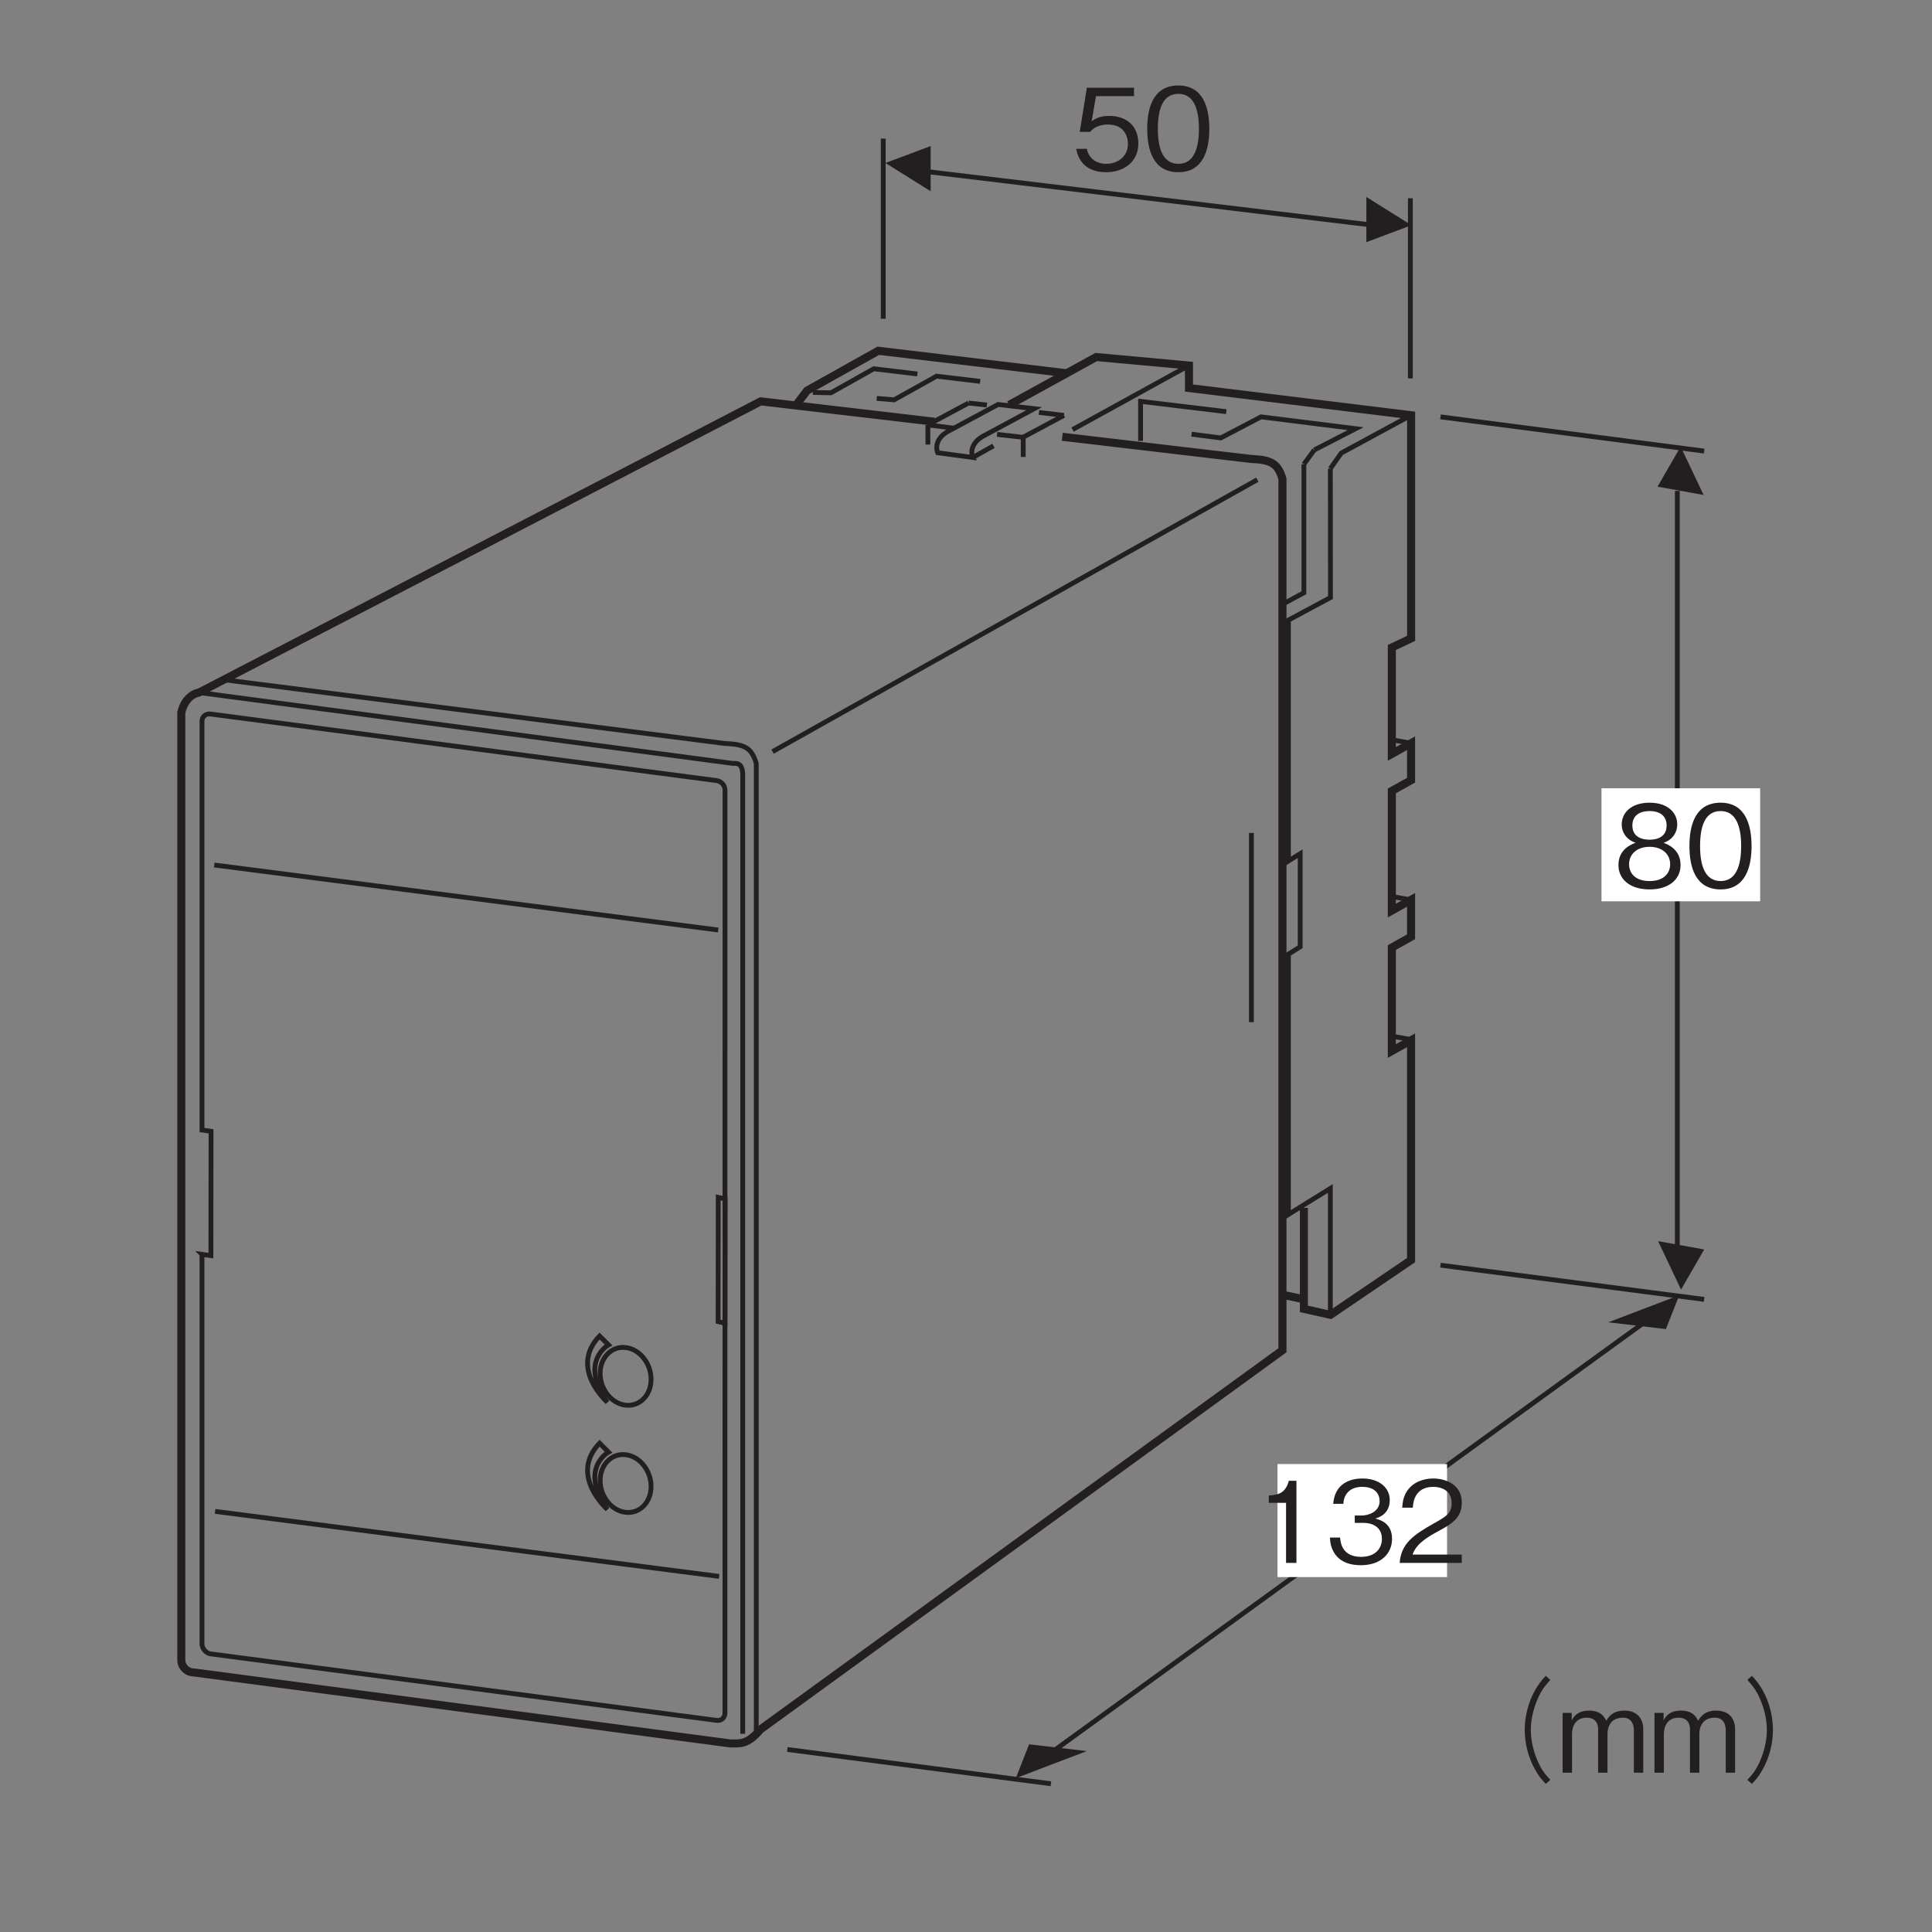 <?xml version="1.0" encoding="UTF-8"?>
<svg xmlns="http://www.w3.org/2000/svg" xmlns:xlink="http://www.w3.org/1999/xlink" width="119.05pt" height="119.05pt" viewBox="0 0 119.05 119.05" version="1.2">
<rect x="0" y="0" width="119.05" height="119.05" fill="#808080" stroke="none"/>
<defs>
<g>
<symbol overflow="visible" id="glyph0-0">
<path style="stroke:none;" d="M 0.688 0.828 L 6.25 0.828 L 6.25 -6.109 L 0.688 -6.109 Z M 3.469 -2.922 L 1.266 -5.766 L 5.672 -5.766 Z M 3.688 -2.641 L 5.891 -5.469 L 5.891 0.203 Z M 1.266 0.484 L 3.469 -2.359 L 5.672 0.484 Z M 1.047 -5.469 L 3.25 -2.641 L 1.047 0.203 Z M 1.047 -5.469 "/>
</symbol>
<symbol overflow="visible" id="glyph0-1">
<path style="stroke:none;" d="M 4.094 -1.625 C 4.094 -2.734 3.344 -3.328 2.297 -3.328 C 1.688 -3.328 1.406 -3.125 1.219 -3 L 1.484 -4.547 L 3.828 -4.547 L 3.828 -5.062 L 0.922 -5.062 L 0.484 -2.344 L 1.125 -2.344 C 1.422 -2.719 1.906 -2.797 2.219 -2.797 C 3.359 -2.797 3.453 -1.859 3.453 -1.609 C 3.453 -0.812 2.812 -0.375 2.109 -0.375 C 1.531 -0.375 1.031 -0.703 0.922 -1.297 L 0.266 -1.297 C 0.422 -0.438 1 0.141 2.109 0.141 C 3.172 0.141 4.094 -0.469 4.094 -1.625 Z M 4.094 -1.625 "/>
</symbol>
<symbol overflow="visible" id="glyph0-2">
<path style="stroke:none;" d="M 4.094 -2.531 C 4.094 -3.797 3.734 -5.203 2.188 -5.203 C 0.625 -5.203 0.266 -3.812 0.266 -2.531 C 0.266 -1.25 0.625 0.141 2.188 0.141 C 3.734 0.141 4.094 -1.266 4.094 -2.531 Z M 3.453 -2.531 C 3.453 -1.359 3.156 -0.375 2.188 -0.375 C 1.219 -0.375 0.922 -1.344 0.922 -2.531 C 0.922 -3.672 1.188 -4.688 2.188 -4.688 C 3.156 -4.688 3.453 -3.703 3.453 -2.531 Z M 3.453 -2.531 "/>
</symbol>
<symbol overflow="visible" id="glyph0-3">
<path style="stroke:none;" d="M 2.578 0 L 2.578 -5.062 L 2.109 -5.062 C 1.891 -4.219 1.328 -4.188 0.875 -4.156 L 0.875 -3.703 L 1.938 -3.703 L 1.938 0 Z M 2.578 0 "/>
</symbol>
<symbol overflow="visible" id="glyph0-4">
<path style="stroke:none;" d="M 4.094 -1.484 C 4.094 -2.469 3.344 -2.656 3.062 -2.734 C 3.281 -2.797 3.953 -3.016 3.953 -3.875 C 3.953 -4.656 3.281 -5.203 2.266 -5.203 C 1.484 -5.203 0.562 -4.875 0.469 -3.641 L 1.094 -3.641 C 1.109 -3.844 1.141 -4.094 1.359 -4.344 C 1.578 -4.594 1.922 -4.688 2.25 -4.688 C 3.094 -4.688 3.328 -4.203 3.328 -3.812 C 3.328 -3.141 2.625 -2.922 2.234 -2.922 L 1.797 -2.922 L 1.797 -2.469 L 2.328 -2.469 C 2.859 -2.469 3.469 -2.234 3.469 -1.484 C 3.469 -0.875 3.047 -0.375 2.188 -0.375 C 0.984 -0.375 0.922 -1.297 0.891 -1.562 L 0.266 -1.562 C 0.281 -1.297 0.312 -0.938 0.578 -0.547 C 0.969 0 1.594 0.141 2.172 0.141 C 3.406 0.141 4.094 -0.578 4.094 -1.484 Z M 4.094 -1.484 "/>
</symbol>
<symbol overflow="visible" id="glyph0-5">
<path style="stroke:none;" d="M 4.016 0 L 4.016 -0.516 L 0.984 -0.516 C 1.109 -0.844 1.297 -1.281 2.562 -1.953 C 3.5 -2.453 4.016 -2.828 4.016 -3.719 C 4.016 -4.875 2.969 -5.203 2.25 -5.203 C 2 -5.203 1.281 -5.156 0.797 -4.625 C 0.391 -4.188 0.375 -3.703 0.344 -3.406 L 1 -3.406 C 1.016 -3.672 1.078 -4.688 2.266 -4.688 C 2.734 -4.688 3.391 -4.484 3.391 -3.688 C 3.391 -3.047 3.047 -2.859 2.297 -2.438 C 1.031 -1.719 0.281 -1.203 0.188 0 Z M 4.016 0 "/>
</symbol>
<symbol overflow="visible" id="glyph0-6">
<path style="stroke:none;" d="M 4.094 -1.359 C 4.094 -2.344 3.281 -2.641 3.047 -2.734 C 3.594 -2.906 3.891 -3.375 3.891 -3.859 C 3.891 -4.578 3.312 -5.203 2.188 -5.203 C 1.078 -5.203 0.469 -4.609 0.469 -3.859 C 0.469 -3.359 0.781 -2.906 1.328 -2.734 C 1.078 -2.641 0.266 -2.344 0.266 -1.359 C 0.266 -0.516 0.938 0.141 2.188 0.141 C 3.406 0.141 4.094 -0.5 4.094 -1.359 Z M 3.234 -3.797 C 3.234 -3.094 2.656 -2.922 2.188 -2.922 C 1.703 -2.922 1.125 -3.094 1.125 -3.797 C 1.125 -4.5 1.688 -4.688 2.188 -4.688 C 2.672 -4.688 3.234 -4.5 3.234 -3.797 Z M 3.453 -1.406 C 3.453 -0.906 3.109 -0.375 2.188 -0.375 C 1.25 -0.375 0.922 -0.906 0.922 -1.406 C 0.922 -2.062 1.438 -2.484 2.188 -2.484 C 2.969 -2.484 3.453 -2.031 3.453 -1.406 Z M 3.453 -1.406 "/>
</symbol>
<symbol overflow="visible" id="glyph0-7">
<path style="stroke:none;" d="M 6.25 -5.969 C 5.969 -5.672 5.812 -5.469 5.594 -5.094 C 5.172 -4.344 4.953 -3.469 4.953 -2.641 C 4.953 -1.797 5.172 -0.938 5.594 -0.188 C 5.812 0.203 5.969 0.391 6.25 0.688 L 6.531 0.438 C 6.266 0.156 6.109 -0.016 5.906 -0.391 C 5.547 -1.078 5.328 -1.891 5.328 -2.641 C 5.328 -3.391 5.547 -4.188 5.906 -4.875 C 6.109 -5.25 6.266 -5.422 6.531 -5.719 Z M 6.25 -5.969 "/>
</symbol>
<symbol overflow="visible" id="glyph0-8">
<path style="stroke:none;" d="M 5.312 0 L 5.312 -2.703 C 5.312 -3.234 5.016 -3.828 4.156 -3.828 C 3.469 -3.828 3.219 -3.5 3.031 -3.203 C 2.922 -3.422 2.719 -3.828 1.969 -3.828 C 1.344 -3.828 1.047 -3.531 0.906 -3.219 L 0.906 -3.688 L 0.344 -3.688 L 0.344 0 L 0.922 0 L 0.922 -2.391 C 0.922 -2.469 0.922 -3.391 1.828 -3.391 C 2.109 -3.391 2.531 -3.281 2.531 -2.672 L 2.531 0 L 3.109 0 L 3.109 -2.406 C 3.109 -2.5 3.109 -3.391 4.062 -3.391 C 4.625 -3.391 4.734 -2.922 4.734 -2.625 L 4.734 0 Z M 5.312 0 "/>
</symbol>
<symbol overflow="visible" id="glyph0-9">
<path style="stroke:none;" d="M 0.688 0.688 C 0.969 0.391 1.125 0.203 1.344 -0.188 C 1.766 -0.938 1.984 -1.797 1.984 -2.641 C 1.984 -3.469 1.766 -4.344 1.344 -5.094 C 1.125 -5.469 0.969 -5.672 0.688 -5.969 L 0.406 -5.719 C 0.672 -5.422 0.828 -5.25 1.031 -4.875 C 1.391 -4.188 1.609 -3.391 1.609 -2.641 C 1.609 -1.891 1.391 -1.078 1.031 -0.391 C 0.828 -0.016 0.672 0.156 0.406 0.438 Z M 0.688 0.688 "/>
</symbol>
</g>
</defs>
<g id="surface1">
<path style="fill:none;stroke-width:3;stroke-linecap:butt;stroke-linejoin:miter;stroke:rgb(13.73%,12.16%,12.549%);stroke-opacity:1;stroke-miterlimit:4;" d="M 641.918 93.141 L 1033.416 377.147 " transform="matrix(0.099,0,0,-0.099,-0,118.108)"/>
<path style="fill:none;stroke-width:3;stroke-linecap:butt;stroke-linejoin:miter;stroke:rgb(13.73%,12.16%,12.549%);stroke-opacity:1;stroke-miterlimit:4;" d="M 549.743 1106.751 L 549.743 994.613 " transform="matrix(0.099,0,0,-0.099,-0,118.108)"/>
<path style="fill:none;stroke-width:3;stroke-linecap:butt;stroke-linejoin:miter;stroke:rgb(13.73%,12.16%,12.549%);stroke-opacity:1;stroke-miterlimit:4;" d="M 877.848 1069.621 L 877.848 957.483 " transform="matrix(0.099,0,0,-0.099,-0,118.108)"/>
<path style="fill:none;stroke-width:3;stroke-linecap:butt;stroke-linejoin:miter;stroke:rgb(13.73%,12.16%,12.549%);stroke-opacity:1;stroke-miterlimit:4;" d="M 560.768 1088.166 L 867.217 1051.352 " transform="matrix(0.099,0,0,-0.099,-0,118.108)"/>
<path style=" stroke:none;fill-rule:nonzero;fill:rgb(13.73%,12.16%,12.549%);fill-opacity:1;" d="M 86.98 13.879 L 84.195 12.137 L 84.195 14.922 L 86.98 13.879 "/>
<path style=" stroke:none;fill-rule:nonzero;fill:rgb(13.73%,12.16%,12.549%);fill-opacity:1;" d="M 54.562 10.043 L 57.348 11.785 L 57.348 9 L 54.562 10.043 "/>
<path style=" stroke:none;fill-rule:nonzero;fill:rgb(13.73%,12.16%,12.549%);fill-opacity:1;" d="M 102.652 81.898 L 103.477 79.812 L 99.102 81.48 L 102.652 81.898 "/>
<path style=" stroke:none;fill-rule:nonzero;fill:rgb(13.73%,12.16%,12.549%);fill-opacity:1;" d="M 104.977 30.5 L 103.562 27.52 L 102.137 29.988 L 104.977 30.5 "/>
<path style=" stroke:none;fill-rule:nonzero;fill:rgb(13.73%,12.16%,12.549%);fill-opacity:1;" d="M 63.414 107.484 L 62.594 109.57 L 66.969 107.902 L 63.414 107.484 "/>
<path style="fill:none;stroke-width:3;stroke-linecap:butt;stroke-linejoin:miter;stroke:rgb(13.73%,12.16%,12.549%);stroke-opacity:1;stroke-miterlimit:4;" d="M 1044.007 399.275 L 1044.007 887.476 " transform="matrix(0.099,0,0,-0.099,-0,118.108)"/>
<path style=" stroke:none;fill-rule:nonzero;fill:rgb(13.73%,12.16%,12.549%);fill-opacity:1;" d="M 102.172 76.48 L 103.586 79.465 L 105.012 76.992 L 102.172 76.48 "/>
<path style="fill:none;stroke-width:3;stroke-linecap:butt;stroke-linejoin:miter;stroke:rgb(13.73%,12.16%,12.549%);stroke-opacity:1;stroke-miterlimit:4;" d="M 896.59 933.544 L 1060.702 912.242 " transform="matrix(0.099,0,0,-0.099,-0,118.108)"/>
<path style="fill:none;stroke-width:3;stroke-linecap:butt;stroke-linejoin:miter;stroke:rgb(13.73%,12.16%,12.549%);stroke-opacity:1;stroke-miterlimit:4;" d="M 896.59 405.536 L 1060.702 384.234 " transform="matrix(0.099,0,0,-0.099,-0,118.108)"/>
<path style="fill:none;stroke-width:3;stroke-linecap:butt;stroke-linejoin:miter;stroke:rgb(13.73%,12.16%,12.549%);stroke-opacity:1;stroke-miterlimit:4;" d="M 490.051 104.087 L 654.124 82.746 " transform="matrix(0.099,0,0,-0.099,-0,118.108)"/>
<g style="fill:rgb(13.73%,12.16%,12.549%);fill-opacity:1;">
  <use xlink:href="#glyph0-1" x="66.05" y="10.47"/>
  <use xlink:href="#glyph0-2" x="70.425" y="10.47"/>
</g>
<path style=" stroke:none;fill-rule:nonzero;fill:rgb(100%,100%,100%);fill-opacity:1;" d="M 98.684 55.539 L 108.461 55.539 L 108.461 48.574 L 98.684 48.574 Z M 98.684 55.539 "/>
<path style=" stroke:none;fill-rule:nonzero;fill:rgb(100%,100%,100%);fill-opacity:1;" d="M 78.719 97.18 L 89.168 97.18 L 89.168 90.215 L 78.719 90.215 Z M 78.719 97.18 "/>
<g style="fill:rgb(13.73%,12.16%,12.549%);fill-opacity:1;">
  <use xlink:href="#glyph0-3" x="77.309" y="96.308"/>
  <use xlink:href="#glyph0-4" x="81.684" y="96.308"/>
  <use xlink:href="#glyph0-5" x="86.059" y="96.308"/>
</g>
<g style="fill:rgb(13.73%,12.16%,12.549%);fill-opacity:1;">
  <use xlink:href="#glyph0-6" x="99.462" y="54.665"/>
  <use xlink:href="#glyph0-2" x="103.837" y="54.665"/>
</g>
<g style="fill:rgb(13.73%,12.16%,12.549%);fill-opacity:1;">
  <use xlink:href="#glyph0-7" x="89.001" y="109.235"/>
  <use xlink:href="#glyph0-8" x="95.945" y="109.235"/>
  <use xlink:href="#glyph0-8" x="101.605" y="109.235"/>
  <use xlink:href="#glyph0-9" x="107.265" y="109.235"/>
</g>
<path style="fill:none;stroke-width:3;stroke-linecap:butt;stroke-linejoin:miter;stroke:rgb(13.73%,12.16%,12.549%);stroke-opacity:1;stroke-miterlimit:4;" d="M 778.901 674.58 L 778.901 556.811 " transform="matrix(0.099,0,0,-0.099,-0,118.108)"/>
<path style="fill:none;stroke-width:3;stroke-linecap:butt;stroke-linejoin:miter;stroke:rgb(13.73%,12.16%,12.549%);stroke-opacity:1;stroke-miterlimit:4;" d="M 740.038 965.516 L 667.59 925.63 " transform="matrix(0.099,0,0,-0.099,-0,118.108)"/>
<path style="fill:none;stroke-width:3;stroke-linecap:butt;stroke-linejoin:miter;stroke:rgb(13.73%,12.16%,12.549%);stroke-opacity:1;stroke-miterlimit:4;" d="M 709.917 918.582 L 709.917 943.191 L 763.269 936.773 " transform="matrix(0.099,0,0,-0.099,-0,118.108)"/>
<path style="fill:none;stroke-width:3;stroke-linecap:butt;stroke-linejoin:miter;stroke:rgb(13.73%,12.16%,12.549%);stroke-opacity:1;stroke-miterlimit:4;" d="M 605.497 908.266 L 618.372 915.51 " transform="matrix(0.099,0,0,-0.099,-0,118.108)"/>
<path style="fill:none;stroke-width:3;stroke-linecap:butt;stroke-linejoin:miter;stroke:rgb(13.73%,12.16%,12.549%);stroke-opacity:1;stroke-miterlimit:4;" d="M 583.644 911.219 C 583.644 911.219 579.746 919.763 591.913 925.512 L 621.246 941.261 L 643.69 938.623 L 613.765 922.519 C 601.599 916.77 605.497 908.266 605.497 908.266 Z M 583.644 911.219 " transform="matrix(0.099,0,0,-0.099,-0,118.108)"/>
<path style="fill:none;stroke-width:3;stroke-linecap:butt;stroke-linejoin:miter;stroke:rgb(13.73%,12.16%,12.549%);stroke-opacity:1;stroke-miterlimit:4;" d="M 577.541 928.583 L 602.859 942.167 " transform="matrix(0.099,0,0,-0.099,-0,118.108)"/>
<path style="fill:none;stroke-width:3;stroke-linecap:butt;stroke-linejoin:miter;stroke:rgb(13.73%,12.16%,12.549%);stroke-opacity:1;stroke-miterlimit:4;" d="M 577.541 928.583 L 577.541 916.298 " transform="matrix(0.099,0,0,-0.099,-0,118.108)"/>
<path style="fill:none;stroke-width:3;stroke-linecap:butt;stroke-linejoin:miter;stroke:rgb(13.73%,12.16%,12.549%);stroke-opacity:1;stroke-miterlimit:4;" d="M 577.659 928.504 L 593.527 926.535 " transform="matrix(0.099,0,0,-0.099,-0,118.108)"/>
<path style="fill:none;stroke-width:3;stroke-linecap:butt;stroke-linejoin:miter;stroke:rgb(13.73%,12.16%,12.549%);stroke-opacity:1;stroke-miterlimit:4;" d="M 636.878 920.905 L 662.196 934.449 " transform="matrix(0.099,0,0,-0.099,-0,118.108)"/>
<path style="fill:none;stroke-width:3;stroke-linecap:butt;stroke-linejoin:miter;stroke:rgb(13.73%,12.16%,12.549%);stroke-opacity:1;stroke-miterlimit:4;" d="M 636.878 920.905 L 636.878 908.581 " transform="matrix(0.099,0,0,-0.099,-0,118.108)"/>
<path style="fill:none;stroke-width:3;stroke-linecap:butt;stroke-linejoin:miter;stroke:rgb(13.73%,12.16%,12.549%);stroke-opacity:1;stroke-miterlimit:4;" d="M 636.996 920.787 L 620.577 922.637 " transform="matrix(0.099,0,0,-0.099,-0,118.108)"/>
<path style="fill:none;stroke-width:3;stroke-linecap:butt;stroke-linejoin:miter;stroke:rgb(13.73%,12.16%,12.549%);stroke-opacity:1;stroke-miterlimit:4;" d="M 646.682 936.3 L 662.196 934.449 " transform="matrix(0.099,0,0,-0.099,-0,118.108)"/>
<path style="fill:none;stroke-width:3;stroke-linecap:butt;stroke-linejoin:miter;stroke:rgb(13.73%,12.16%,12.549%);stroke-opacity:1;stroke-miterlimit:4;" d="M 602.859 942.167 L 614.238 940.907 " transform="matrix(0.099,0,0,-0.099,-0,118.108)"/>
<path style="fill:none;stroke-width:3;stroke-linecap:butt;stroke-linejoin:miter;stroke:rgb(13.73%,12.16%,12.549%);stroke-opacity:1;stroke-miterlimit:4;" d="M 866.311 732.539 L 878.281 730.412 " transform="matrix(0.099,0,0,-0.099,-0,118.108)"/>
<path style="fill:none;stroke-width:3;stroke-linecap:butt;stroke-linejoin:miter;stroke:rgb(13.73%,12.16%,12.549%);stroke-opacity:1;stroke-miterlimit:4;" d="M 866.311 635.009 L 878.281 632.882 " transform="matrix(0.099,0,0,-0.099,-0,118.108)"/>
<path style="fill:none;stroke-width:3;stroke-linecap:butt;stroke-linejoin:miter;stroke:rgb(13.73%,12.16%,12.549%);stroke-opacity:1;stroke-miterlimit:4;" d="M 866.311 548.07 L 878.281 545.944 " transform="matrix(0.099,0,0,-0.099,-0,118.108)"/>
<path style="fill:none;stroke-width:3;stroke-linecap:butt;stroke-linejoin:miter;stroke:rgb(13.73%,12.16%,12.549%);stroke-opacity:1;stroke-miterlimit:4;" d="M 828.04 377.186 L 828.04 453.297 L 801.935 437.114 L 801.935 599.099 L 809.258 603.706 L 809.258 661.665 L 801.935 657.098 L 801.935 807.035 L 828.118 821.091 L 828.04 901.336 " transform="matrix(0.099,0,0,-0.099,-0,118.108)"/>
<path style="fill:none;stroke-width:3;stroke-linecap:butt;stroke-linejoin:miter;stroke:rgb(13.73%,12.16%,12.549%);stroke-opacity:1;stroke-miterlimit:4;" d="M 878.321 934.568 L 834.812 910.982 L 828.04 901.336 " transform="matrix(0.099,0,0,-0.099,-0,118.108)"/>
<path style="fill:none;stroke-width:3;stroke-linecap:butt;stroke-linejoin:miter;stroke:rgb(13.73%,12.16%,12.549%);stroke-opacity:1;stroke-miterlimit:4;" d="M 799.612 817.626 L 811.581 824.084 L 811.581 904.092 " transform="matrix(0.099,0,0,-0.099,-0,118.108)"/>
<path style="fill:none;stroke-width:3;stroke-linecap:butt;stroke-linejoin:miter;stroke:rgb(13.73%,12.16%,12.549%);stroke-opacity:1;stroke-miterlimit:4;" d="M 817.999 912.912 L 811.581 904.092 " transform="matrix(0.099,0,0,-0.099,-0,118.108)"/>
<path style="fill:none;stroke-width:5;stroke-linecap:butt;stroke-linejoin:miter;stroke:rgb(13.73%,12.16%,12.549%);stroke-opacity:1;stroke-miterlimit:4;" d="M 811.581 441.209 L 811.581 378.328 L 828.118 374.627 L 878.281 408.686 L 878.281 545.511 L 866.311 538.817 L 866.311 603.234 L 878.281 609.927 L 878.281 632.922 L 866.311 626.228 L 866.311 700.724 L 878.281 707.378 L 878.281 730.412 L 866.311 723.758 L 866.311 789.986 L 878.321 795.695 L 878.321 934.568 L 740.038 951.499 L 740.038 965.516 L 682.316 970.792 L 628.137 940.986 " transform="matrix(0.099,0,0,-0.099,-0,118.108)"/>
<path style="fill:none;stroke-width:5;stroke-linecap:butt;stroke-linejoin:miter;stroke:rgb(13.73%,12.16%,12.549%);stroke-opacity:1;stroke-miterlimit:4;" d="M 811.581 384.313 L 798.47 387.069 " transform="matrix(0.099,0,0,-0.099,-0,118.108)"/>
<path style="fill:none;stroke-width:3;stroke-linecap:butt;stroke-linejoin:miter;stroke:rgb(13.73%,12.16%,12.549%);stroke-opacity:1;stroke-miterlimit:4;" d="M 741.653 922.755 L 759.844 920.432 L 784.886 933.544 L 843.789 926.181 L 817.999 912.912 " transform="matrix(0.099,0,0,-0.099,-0,118.108)"/>
<path style="fill:none;stroke-width:3;stroke-linecap:butt;stroke-linejoin:miter;stroke:rgb(13.73%,12.16%,12.549%);stroke-opacity:1;stroke-miterlimit:4;" d="M 545.687 945.041 L 556.515 944.136 L 582.935 958.862 L 610.103 955.633 " transform="matrix(0.099,0,0,-0.099,-0,118.108)"/>
<path style="fill:none;stroke-width:5;stroke-linecap:butt;stroke-linejoin:miter;stroke:rgb(13.73%,12.16%,12.549%);stroke-opacity:1;stroke-miterlimit:4;" d="M 495.328 940.671 L 502.336 949.884 L 546.672 974.69 L 664.046 960.673 " transform="matrix(0.099,0,0,-0.099,-0,118.108)"/>
<path style="fill:none;stroke-width:3;stroke-linecap:butt;stroke-linejoin:miter;stroke:rgb(13.73%,12.16%,12.549%);stroke-opacity:1;stroke-miterlimit:4;" d="M 505.919 948.742 L 517.18 948.506 L 543.837 963.468 L 571.005 960.24 " transform="matrix(0.099,0,0,-0.099,-0,118.108)"/>
<path style="fill:none;stroke-width:3;stroke-linecap:butt;stroke-linejoin:miter;stroke:rgb(13.73%,12.16%,12.549%);stroke-opacity:1;stroke-miterlimit:4;" d="M 125.682 412.269 L 131.274 411.481 L 131.352 488.852 L 125.722 489.639 L 125.722 744.075 C 125.722 746.949 128.045 748.958 130.919 748.603 L 446.031 707.142 C 448.945 706.788 451.268 704.15 451.268 701.236 L 451.228 126.727 C 451.228 123.813 448.905 121.805 446.031 122.199 L 130.919 163.621 C 128.045 164.014 125.722 167.322 125.722 169.527 L 125.722 412.229 Z M 125.682 412.269 " transform="matrix(0.099,0,0,-0.099,-0,118.108)"/>
<path style="fill:none;stroke-width:5;stroke-linecap:butt;stroke-linejoin:miter;stroke:rgb(13.73%,12.16%,12.549%);stroke-opacity:1;stroke-miterlimit:4;" d="M 661.172 921.141 L 778.901 907.321 C 791.815 906.848 795.477 904.092 798.233 894.918 L 798.233 352.577 L 473.357 116.608 C 465.206 106.922 460.6 107.827 454.497 107.867 L 120.682 152.045 C 116.351 152.045 112.846 155.549 112.846 159.841 L 112.846 749.548 C 115.603 761.045 123.871 761.951 123.871 761.951 L 473.475 943.191 L 581.596 930.512 " transform="matrix(0.099,0,0,-0.099,-0,118.108)"/>
<path style="fill:none;stroke-width:3;stroke-linecap:butt;stroke-linejoin:miter;stroke:rgb(13.73%,12.16%,12.549%);stroke-opacity:1;stroke-miterlimit:4;" d="M 470.719 114.718 L 470.719 717.813 C 467.963 726.987 464.301 729.782 451.425 730.215 L 140.448 769.787 " transform="matrix(0.099,0,0,-0.099,-0,118.108)"/>
<path style="fill:none;stroke-width:3;stroke-linecap:butt;stroke-linejoin:miter;stroke:rgb(13.73%,12.16%,12.549%);stroke-opacity:1;stroke-miterlimit:4;" d="M 480.838 725.176 L 782.602 894.445 " transform="matrix(0.099,0,0,-0.099,-0,118.108)"/>
<path style="fill:none;stroke-width:3;stroke-linecap:butt;stroke-linejoin:miter;stroke:rgb(13.73%,12.16%,12.549%);stroke-opacity:1;stroke-miterlimit:4;" d="M 123.871 761.951 L 456.308 717.813 C 461.072 718.285 461.978 715.49 462.293 711.355 L 462.293 113.852 " transform="matrix(0.099,0,0,-0.099,-0,118.108)"/>
<path style="fill:none;stroke-width:3;stroke-linecap:butt;stroke-linejoin:miter;stroke:rgb(13.73%,12.16%,12.549%);stroke-opacity:1;stroke-miterlimit:4;" d="M 451.228 369.39 L 451.307 446.76 L 447.055 447.745 L 446.976 370.414 Z M 451.228 369.39 " transform="matrix(0.099,0,0,-0.099,-0,118.108)"/>
<path style="fill:none;stroke-width:3;stroke-linecap:butt;stroke-linejoin:miter;stroke:rgb(13.73%,12.16%,12.549%);stroke-opacity:1;stroke-miterlimit:4;" d="M 133.872 252.291 L 447.606 211.815 " transform="matrix(0.099,0,0,-0.099,-0,118.108)"/>
<path style="fill:none;stroke-width:3;stroke-linecap:butt;stroke-linejoin:miter;stroke:rgb(13.73%,12.16%,12.549%);stroke-opacity:1;stroke-miterlimit:4;" d="M 133.36 654.617 L 447.055 614.14 " transform="matrix(0.099,0,0,-0.099,-0,118.108)"/>
<path style="fill:none;stroke-width:3;stroke-linecap:butt;stroke-linejoin:miter;stroke:rgb(13.73%,12.16%,12.549%);stroke-opacity:1;stroke-miterlimit:4;" d="M 389.411 354.27 C 380.67 355.294 373.543 348.089 373.543 338.166 C 373.543 328.244 380.631 319.385 389.372 318.401 C 398.152 317.377 405.239 324.582 405.239 334.505 C 405.239 344.427 398.152 353.286 389.411 354.27 Z M 389.411 354.27 " transform="matrix(0.099,0,0,-0.099,-0,118.108)"/>
<path style="fill:none;stroke-width:3;stroke-linecap:butt;stroke-linejoin:miter;stroke:rgb(13.73%,12.16%,12.549%);stroke-opacity:1;stroke-miterlimit:4;" d="M 378.032 320.251 C 360.077 345.569 378.741 355.924 378.741 355.924 L 373.189 361.437 C 353.895 341.395 378.032 320.251 378.032 320.251 Z M 378.032 320.251 " transform="matrix(0.099,0,0,-0.099,-0,118.108)"/>
<path style="fill:none;stroke-width:3;stroke-linecap:butt;stroke-linejoin:miter;stroke:rgb(13.73%,12.16%,12.549%);stroke-opacity:1;stroke-miterlimit:4;" d="M 389.411 287.571 C 380.67 288.594 373.543 281.389 373.543 271.467 C 373.543 261.544 380.631 252.685 389.372 251.701 C 398.152 250.677 405.239 257.882 405.239 267.805 C 405.239 277.727 398.152 286.586 389.411 287.571 Z M 389.411 287.571 " transform="matrix(0.099,0,0,-0.099,-0,118.108)"/>
<path style="fill:none;stroke-width:3;stroke-linecap:butt;stroke-linejoin:miter;stroke:rgb(13.73%,12.16%,12.549%);stroke-opacity:1;stroke-miterlimit:4;" d="M 378.032 253.551 C 360.077 278.869 378.741 289.185 378.741 289.185 L 373.189 294.737 C 353.895 274.735 378.032 253.551 378.032 253.551 Z M 378.032 253.551 " transform="matrix(0.099,0,0,-0.099,-0,118.108)"/>
</g>
</svg>
